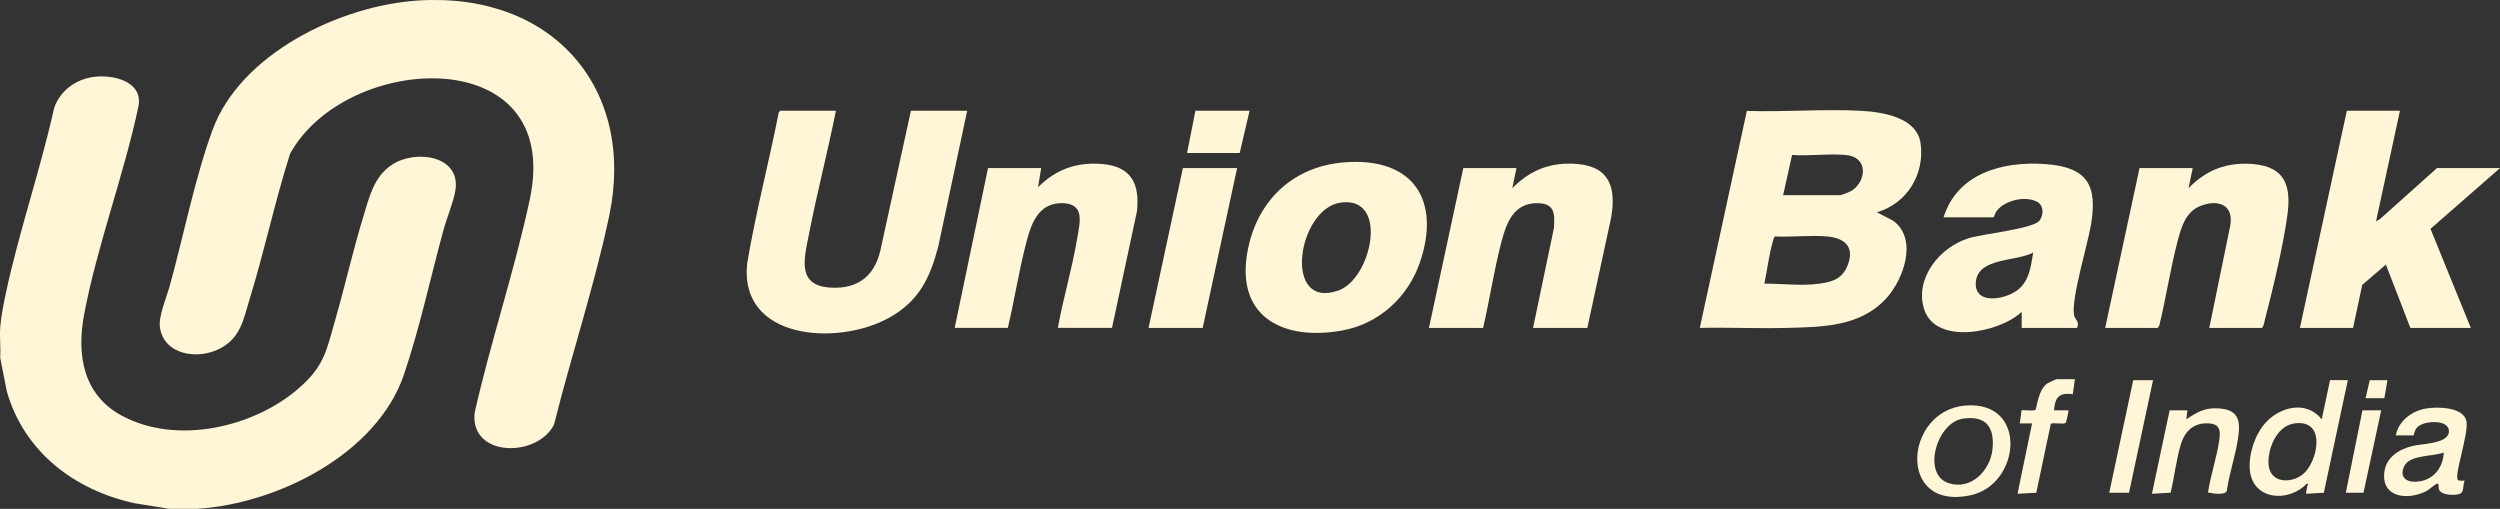<svg width="113" height="23" viewBox="0 0 113 23" fill="none" xmlns="http://www.w3.org/2000/svg">
<rect x="0" y="0" width="113" height="23" fill="#333333" stroke="none"/>
<g clip-path="url(#clip0_101_221)">
<path d="M0.011 14.776C0.045 14.318 0.17 13.698 0.27 13.229C0.864 10.447 1.829 7.667 2.448 4.878C2.735 4.049 3.513 3.513 4.413 3.459C5.314 3.405 6.474 3.766 6.254 4.827C5.593 7.936 4.383 11.126 3.8 14.229C3.463 16.028 3.747 17.849 5.52 18.797C7.996 20.12 11.448 19.323 13.483 17.569C14.674 16.543 14.757 15.834 15.164 14.42C15.607 12.879 15.956 11.309 16.427 9.776C16.692 8.908 16.901 7.974 17.726 7.44C18.805 6.74 20.838 7.039 20.584 8.607C20.501 9.116 20.191 9.865 20.043 10.403C19.461 12.537 18.962 14.867 18.253 16.944C17.046 20.486 12.585 22.768 8.916 22.997H7.645L6.089 22.747C3.321 22.149 1.073 20.379 0.309 17.69L0.011 16.184C0.036 15.724 -0.022 15.234 0.011 14.776Z" fill="#FFF6D7"/>
<path d="M18.934 0.021C25.015 -0.348 28.734 4.033 27.541 9.733C26.877 12.903 25.826 16.042 25.045 19.183C24.306 20.689 21.251 20.689 21.451 18.671C22.174 15.449 23.266 12.216 23.95 8.995C25.466 1.843 15.655 2.335 13.112 6.947C12.424 9.11 11.955 11.336 11.289 13.501C11.005 14.423 10.896 15.25 9.948 15.751C8.944 16.282 7.4 16.047 7.227 14.784C7.16 14.293 7.531 13.431 7.673 12.92C8.295 10.668 8.813 8.038 9.605 5.878C10.86 2.449 15.354 0.24 18.934 0.021Z" fill="#FFF6D7"/>
<path d="M84.835 9.595L85.585 9.986C86.686 10.81 86.048 12.604 85.284 13.458C84.119 14.759 82.415 14.781 80.764 14.821C79.454 14.856 78.138 14.792 76.831 14.821L78.958 5.013C80.653 5.07 82.423 4.919 84.107 5.008C85.106 5.062 86.65 5.304 86.812 6.487C86.999 7.861 86.218 9.186 84.838 9.595H84.835ZM80.597 8.822H83.165C83.243 8.822 83.62 8.669 83.703 8.615C84.372 8.176 84.448 7.104 83.447 7.007C82.674 6.931 81.788 7.063 81.001 7.004L80.597 8.825V8.822ZM79.747 12.82C80.684 12.82 81.659 12.968 82.582 12.761C83.023 12.661 83.316 12.459 83.491 12.047C83.843 11.217 83.461 10.77 82.591 10.689C81.844 10.622 81.007 10.721 80.249 10.689C80.173 10.713 80.165 10.802 80.148 10.864C79.964 11.47 79.881 12.192 79.75 12.82H79.747Z" fill="#FFF6D7"/>
<path d="M37.784 5.005C37.413 6.856 36.936 8.688 36.574 10.541C36.34 11.734 35.958 13.019 37.761 13.006C39.005 12.998 39.624 12.252 39.833 11.139L41.174 5.005H43.717L42.412 11.131C42.041 12.556 41.539 13.62 40.167 14.374C37.823 15.659 33.381 15.35 33.775 11.888C34.159 9.604 34.753 7.357 35.199 5.083L35.261 5.005H37.781H37.784Z" fill="#FFF6D7"/>
<path d="M108.478 5.005L107.396 10.005L107.586 9.892L110.151 7.597H113L109.858 10.344L111.681 14.822H108.949L107.842 11.958L106.772 12.879L106.359 14.822H103.956L106.077 5.005H108.478Z" fill="#FFF6D7"/>
<path d="M60.757 7.338C63.919 7.088 65.132 9.089 64.178 11.866C63.648 13.413 62.352 14.63 60.673 14.937C58.086 15.409 55.948 14.39 56.352 11.586C56.684 9.27 58.276 7.537 60.757 7.338ZM60.615 9.154C58.644 9.41 57.95 14.032 60.498 13.13C61.998 12.599 62.798 8.868 60.615 9.154Z" fill="#FFF6D7"/>
<path d="M71.742 14.822H69.294L70.239 10.301C70.275 9.684 70.295 9.199 69.506 9.183C68.402 9.162 68.079 10.11 67.858 10.959C67.526 12.23 67.334 13.542 67.036 14.822H64.588L66.141 7.597H68.544L68.357 8.504C69.174 7.68 70.1 7.311 71.299 7.413C72.81 7.543 73.044 8.556 72.824 9.835L71.748 14.819L71.742 14.822Z" fill="#FFF6D7"/>
<path d="M99.86 14.822L100.805 10.212C100.978 9.286 100.303 8.992 99.484 9.299C98.784 9.56 98.591 10.28 98.424 10.913C98.098 12.16 97.908 13.453 97.602 14.708L97.532 14.822H95.154L96.707 7.597H99.11L98.923 8.504C99.715 7.686 100.646 7.322 101.817 7.413C103.334 7.535 103.565 8.456 103.387 9.746C103.192 11.15 102.746 13.022 102.383 14.412C102.347 14.55 102.333 14.719 102.241 14.822H99.863H99.86Z" fill="#FFF6D7"/>
<path d="M50.263 14.821H47.815C48.058 13.474 48.465 12.125 48.688 10.778C48.808 10.059 49.064 9.178 47.98 9.183C46.895 9.189 46.591 10.172 46.377 11.004C46.053 12.259 45.855 13.558 45.554 14.821H43.151L44.659 7.596H47.062L46.92 8.459C47.734 7.658 48.641 7.319 49.814 7.413C51.172 7.524 51.523 8.351 51.387 9.566L50.263 14.819V14.821Z" fill="#FFF6D7"/>
<path d="M93.876 14.822H91.381V14.094C90.383 15.042 87.486 15.624 86.968 13.967C86.536 12.591 87.665 11.174 88.989 10.765C89.605 10.576 91.897 10.342 92.184 9.973C92.385 9.714 92.385 9.267 92.053 9.108C91.504 8.841 90.623 9.062 90.252 9.528C90.182 9.614 90.127 9.824 90.11 9.824H87.849C88.465 7.85 90.486 7.279 92.441 7.416C94.395 7.553 94.799 8.41 94.515 10.142C94.364 11.064 93.609 13.51 93.748 14.242C93.793 14.471 94.019 14.525 93.879 14.822H93.876ZM91.9 11.414C91.155 11.829 89.438 11.632 89.312 12.712C89.187 13.792 90.601 13.563 91.189 13.114C91.735 12.696 91.794 12.036 91.9 11.414Z" fill="#FFF6D7"/>
<path d="M55.917 7.597L54.361 14.822H51.914L53.467 7.597H55.917Z" fill="#FFF6D7"/>
<path d="M106.122 17.184L105.037 22.273L104.237 22.318C104.234 22.192 104.279 22.07 104.298 21.944C104.307 21.885 104.387 21.855 104.262 21.863C103.426 22.736 101.822 22.601 101.694 21.249C101.627 20.54 101.917 19.649 102.399 19.113C103.063 18.375 104.265 18.089 104.942 18.954L105.319 17.181H106.119L106.122 17.184ZM103.662 19.148C102.873 19.28 102.455 20.381 102.547 21.063C102.664 21.92 103.757 21.86 104.237 21.292C104.82 20.602 105.082 18.911 103.66 19.145L103.662 19.148Z" fill="#FFF6D7"/>
<path d="M108.291 19.681C108.408 19.037 108.999 18.579 109.646 18.466C110.156 18.377 111.347 18.388 111.483 19.032C111.598 19.573 110.929 21.456 111.09 21.683C111.143 21.755 111.316 21.718 111.4 21.726C111.274 22.092 111.45 22.332 110.954 22.364C110.744 22.378 110.34 22.348 110.245 22.135C110.204 22.041 110.262 21.823 110.151 21.863C110.031 21.909 109.802 22.138 109.626 22.221C108.779 22.626 107.636 22.469 107.772 21.341C107.853 20.67 108.422 20.314 109.044 20.158C109.462 20.053 110.655 20.061 110.692 19.52C110.731 18.943 109.604 19 109.278 19.293C109.127 19.431 109.113 19.681 109.091 19.681H108.291ZM110.457 20.454C109.967 20.643 108.96 20.549 108.69 21.042C108.455 21.47 108.667 21.782 109.164 21.774C109.939 21.764 110.432 21.171 110.457 20.454Z" fill="#FFF6D7"/>
<path d="M88.827 18.331C91.688 18.094 91.337 21.895 89.073 22.386C85.719 23.11 86.073 18.56 88.827 18.331ZM88.733 18.921C87.542 19.088 86.87 21.416 88.052 21.828C89.103 22.192 89.971 21.241 90.062 20.295C90.154 19.35 89.806 18.77 88.733 18.921Z" fill="#FFF6D7"/>
<path d="M98.87 18.547L98.823 18.956C99.269 18.647 99.64 18.431 100.214 18.456C101.148 18.493 101.279 18.948 101.17 19.746C101.062 20.543 100.761 21.384 100.649 22.197C100.565 22.38 100.05 22.316 99.882 22.273C99.821 22.256 99.807 22.31 99.81 22.205C99.933 21.432 100.208 20.643 100.314 19.872C100.379 19.396 100.306 19.134 99.74 19.134C99.102 19.134 98.736 19.536 98.569 20.099C98.368 20.783 98.279 21.57 98.112 22.27L97.267 22.318L98.067 18.547H98.867H98.87Z" fill="#FFF6D7"/>
<path d="M93.785 17.138L93.69 17.82C93.057 17.728 92.884 17.979 92.842 18.547H93.503C93.475 18.644 93.414 19.083 93.364 19.118C93.255 19.194 92.756 19.08 92.695 19.164L92.04 22.273L91.192 22.318L91.85 19.137H91.284C91.326 19.048 91.356 18.569 91.379 18.547C91.412 18.515 91.9 18.593 91.995 18.528C92.073 18.474 92.106 17.623 92.541 17.329C92.589 17.297 92.932 17.141 92.957 17.141H93.782L93.785 17.138Z" fill="#FFF6D7"/>
<path d="M56.481 5.005L56.035 6.915H53.656L54.033 5.005H56.481Z" fill="#FFF6D7"/>
<path d="M97.317 17.184L96.232 22.273H95.337L96.422 17.184H97.317Z" fill="#FFF6D7"/>
<path d="M107.63 18.547L106.83 22.273H106.03L106.783 18.547H107.63Z" fill="#FFF6D7"/>
<path d="M107.912 17.184L107.772 18H106.925L107.112 17.184H107.912Z" fill="#FFF6D7"/>
</g>
<defs>
<clipPath id="clip0_101_221">
<rect width="113" height="23" fill="white"/>
</clipPath>
</defs>
</svg>
